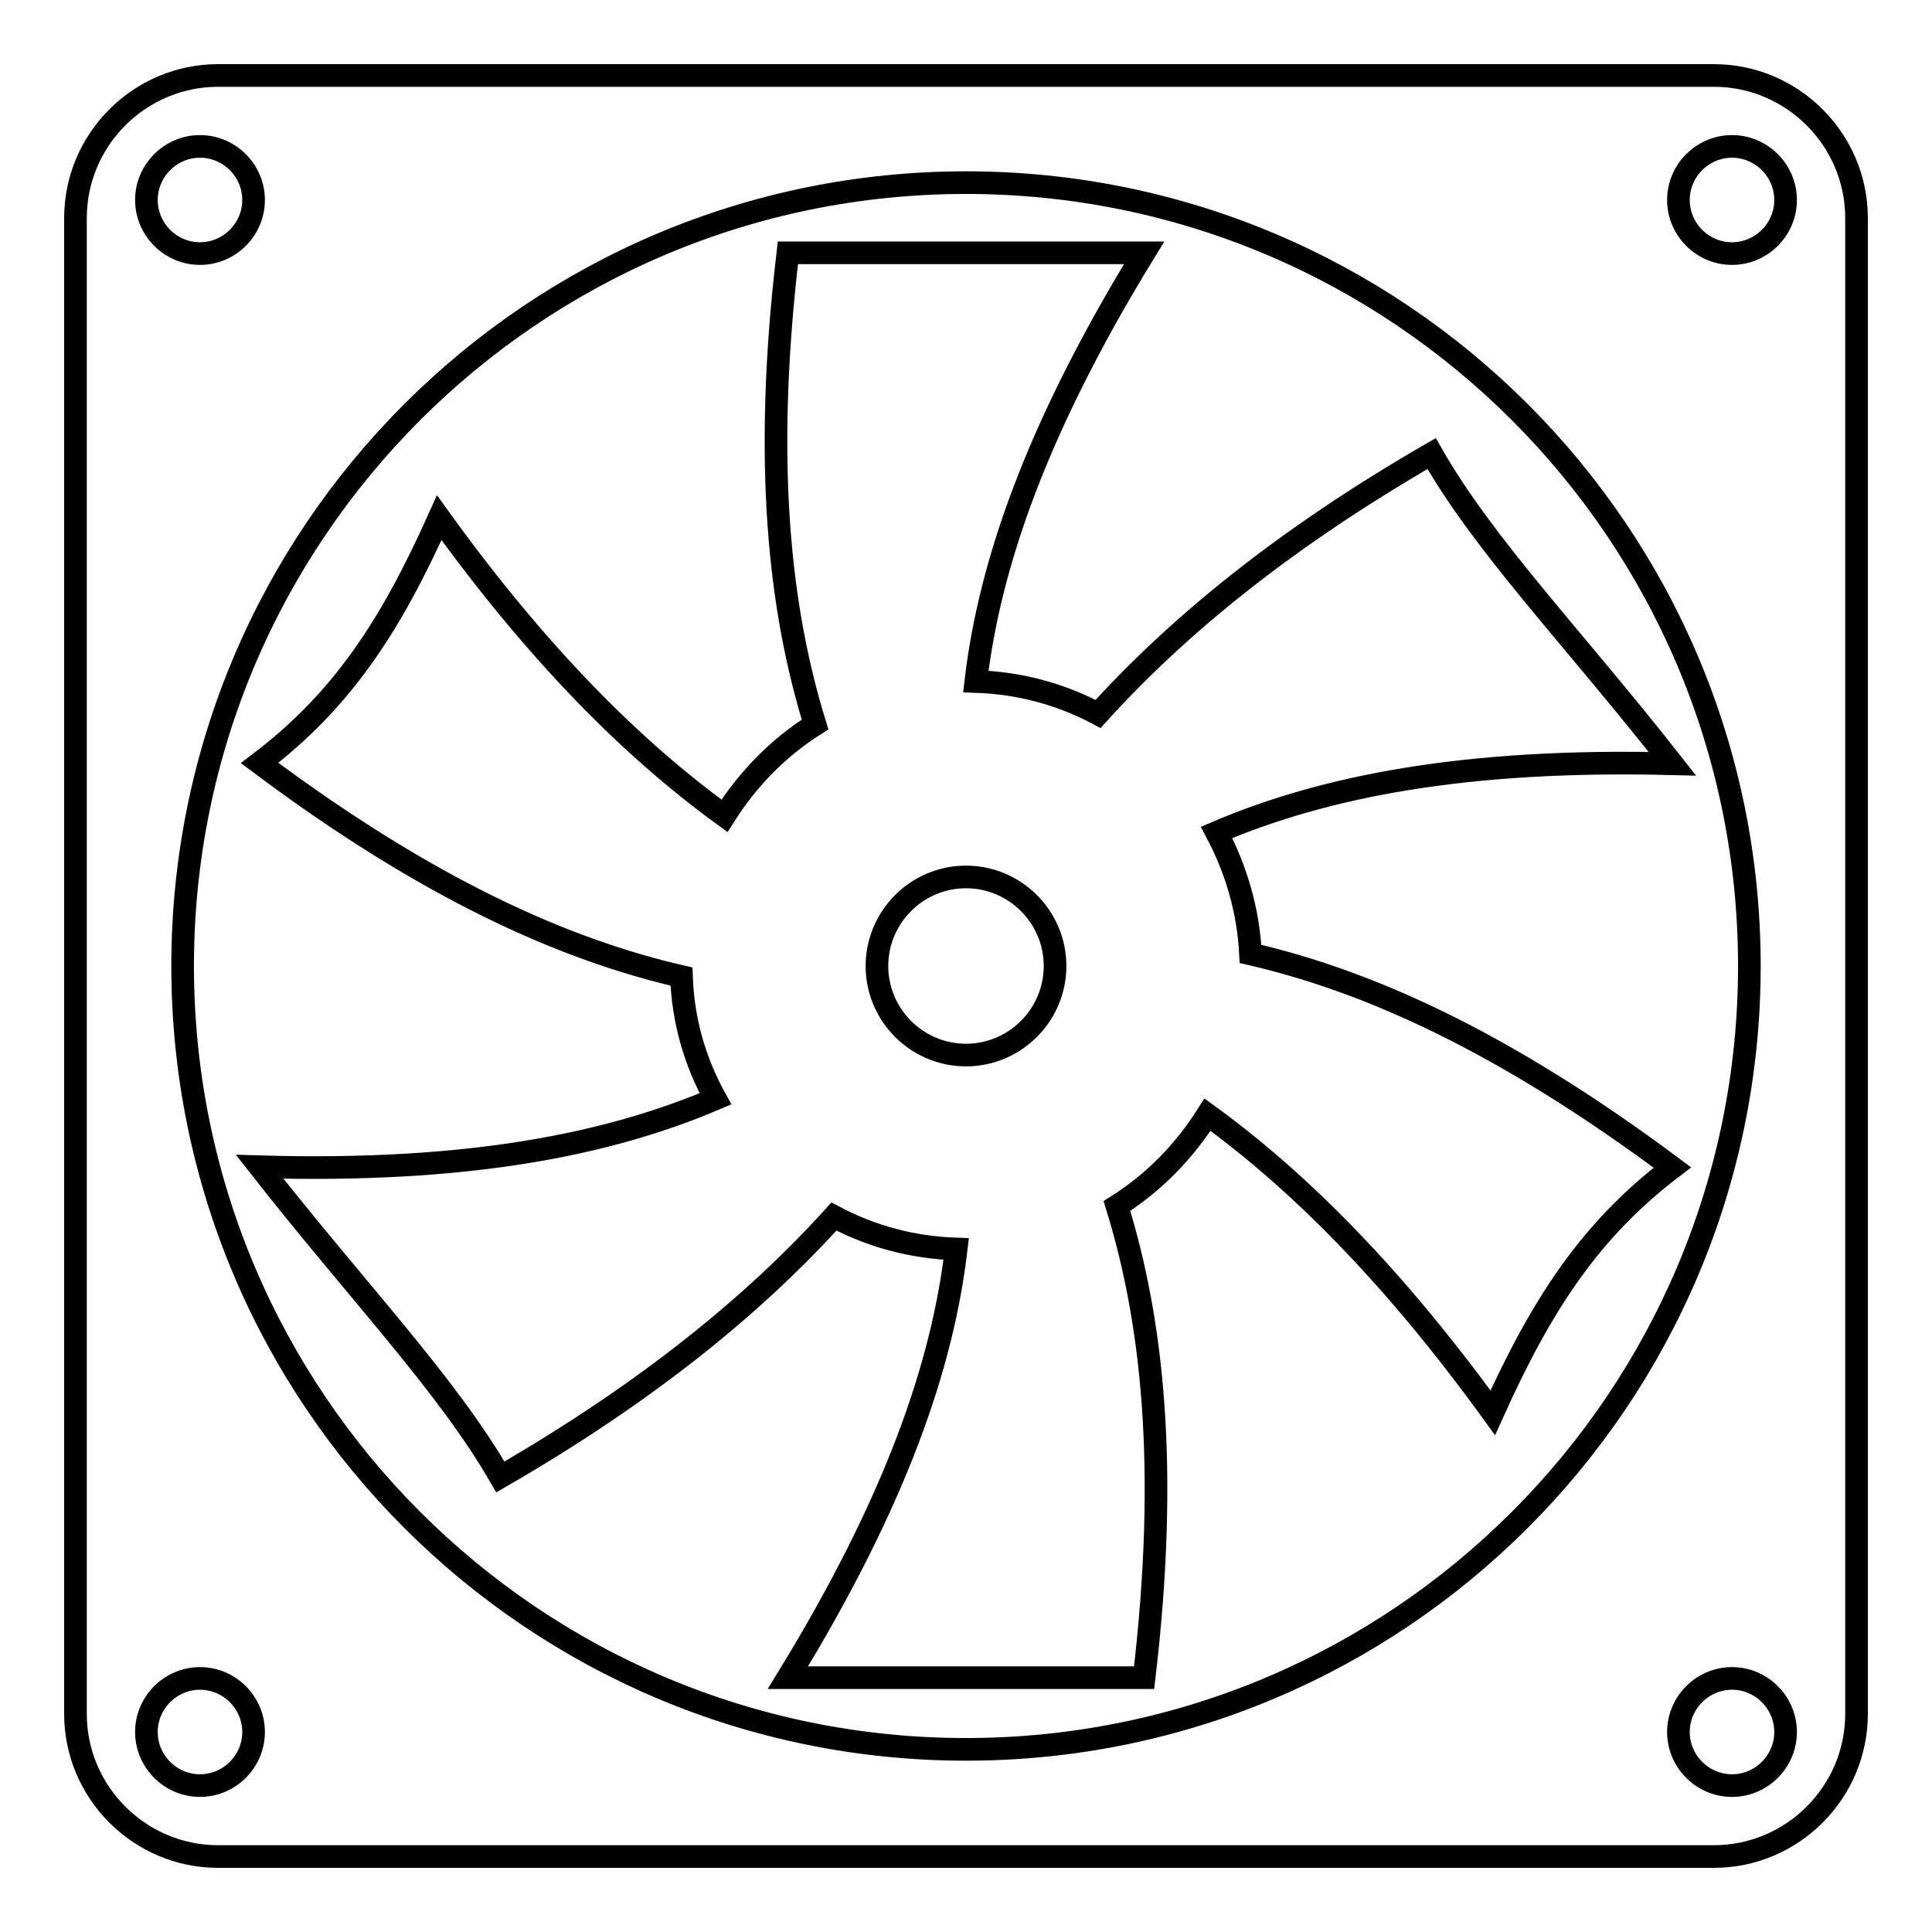 <?xml version="1.0" encoding="utf-8"?>
<!-- Svg Vector Icons : http://www.onlinewebfonts.com/icon -->
<!DOCTYPE svg PUBLIC "-//W3C//DTD SVG 1.1//EN" "http://www.w3.org/Graphics/SVG/1.1/DTD/svg11.dtd">
<svg version="1.1" xmlns="http://www.w3.org/2000/svg" xmlns:xlink="http://www.w3.org/1999/xlink" x="0px" y="0px" viewBox="0 0 256 256" enable-background="new 0 0 256 256" xml:space="preserve">
<g><g><g><g><path stroke-width="3" fill-opacity="0" stroke="#000000"  d="M161.2,110.3c14.3-6.1,33-9.8,60.4-9.1c-13.1-16.7-24.9-28.8-31.9-41.1c-19.4,11.2-33.6,22.8-44.2,34.5c-4.9-2.6-10.3-4.1-16.2-4.3c1.8-15.3,7.9-33.3,22.3-56.8c-15.7,0-31.5,0-47.2,0c-3.3,27.9-1.1,47.3,3.6,62.5c-4.9,3.1-8.9,7.2-12,12.1c-12.4-9-24.9-21.6-37.8-39.5c-6.5,14.5-12.9,24.2-23.8,32.5c22.3,16.7,40.3,24.7,55.9,28.3c0.2,5.9,1.8,11.3,4.5,16.2c-14.3,6.1-33,9.8-60.4,9c13.1,16.7,24.8,28.8,31.9,41.1c19.4-11.2,33.6-22.8,44.2-34.5c4.9,2.6,10.3,4.1,16.2,4.3c-1.8,15.3-7.9,33.3-22.3,56.8c15.7,0,31.5,0,47.2,0c3.3-27.9,1.1-47.3-3.6-62.5c4.9-3.1,8.9-7.2,12-12.1c12.4,9,24.9,21.7,37.8,39.5c6.5-14.4,12.9-24.2,23.8-32.5c-22.4-16.7-40.3-24.7-55.9-28.3C165.4,120.6,163.8,115.2,161.2,110.3z M128,139.8c-6.5,0-11.8-5.3-11.8-11.8s5.3-11.8,11.8-11.8c6.5,0,11.8,5.3,11.8,11.8S134.5,139.8,128,139.8z"/><path stroke-width="3" fill-opacity="0" stroke="#000000"  d="M227.1,10H28.9C18.5,10,10,18.5,10,28.9v198.2c0,10.4,8.5,18.9,18.9,18.9h198.2c10.4,0,18.9-8.5,18.9-18.9V28.9C246,18.5,237.5,10,227.1,10z M26.5,19.4c3.9,0,7.1,3.2,7.1,7.1s-3.2,7.1-7.1,7.1s-7.1-3.2-7.1-7.1S22.6,19.4,26.5,19.4z M26.5,236.6c-3.9,0-7.1-3.2-7.1-7.1s3.2-7.1,7.1-7.1s7.1,3.2,7.1,7.1S30.4,236.6,26.5,236.6z M128,231.8c-57.3,0-103.8-46.5-103.8-103.8S70.7,24.2,128,24.2c57.3,0,103.8,46.5,103.8,103.8S185.3,231.8,128,231.8z M229.5,236.6c-3.9,0-7.1-3.2-7.1-7.1s3.2-7.1,7.1-7.1s7.1,3.2,7.1,7.1S233.4,236.6,229.5,236.6z M229.5,33.6c-3.9,0-7.1-3.2-7.1-7.1s3.2-7.1,7.1-7.1s7.1,3.2,7.1,7.1S233.4,33.6,229.5,33.6z"/></g></g><g></g><g></g><g></g><g></g><g></g><g></g><g></g><g></g><g></g><g></g><g></g><g></g><g></g><g></g><g></g></g></g>
</svg>